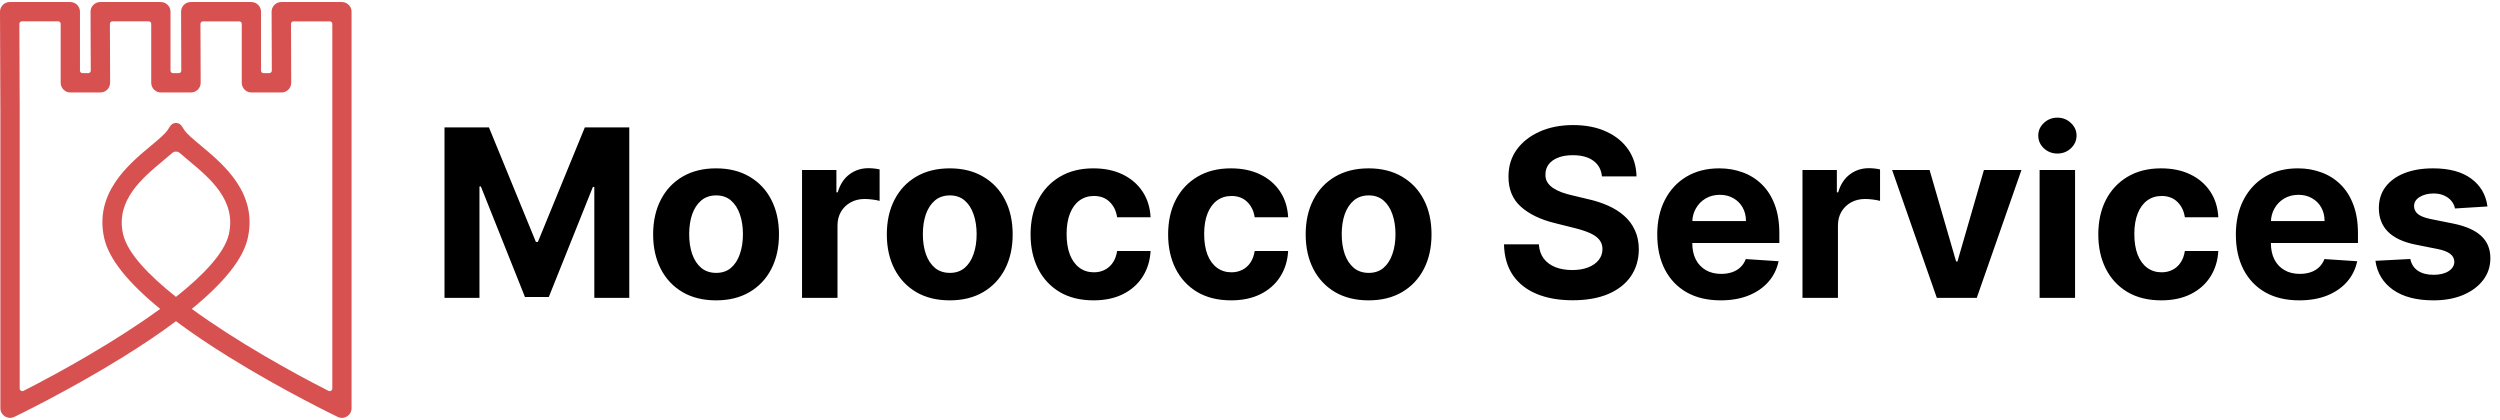 <svg xmlns="http://www.w3.org/2000/svg" width="256" height="43" viewBox="0 0 256 43" fill="none"><g clip-path="url(#clip0_13250_2910)"><path d="M27.811 1.204L27.834 7.232C27.834 7.374 27.718 7.491 27.576 7.491H26.987C26.845 7.491 26.729 7.376 26.729 7.233V1.2C26.729 0.652 26.284 0.208 25.737 0.208H19.534C18.985 0.208 18.54 0.654 18.542 1.204L18.564 7.232C18.564 7.374 18.449 7.491 18.306 7.491H17.718C17.575 7.491 17.46 7.376 17.46 7.233V1.2C17.46 0.652 17.015 0.208 16.467 0.208H10.263C9.714 0.208 9.269 0.654 9.271 1.204L9.294 7.232C9.294 7.374 9.178 7.491 9.036 7.491H8.447C8.304 7.491 8.189 7.376 8.189 7.233V1.2C8.189 0.652 7.744 0.208 7.197 0.208H0.992C0.443 0.208 -0.001 0.654 3.41745e-06 1.204L0.04 11.35V41.803C0.04 42.53 0.798 43.008 1.454 42.694C1.51 42.667 7.003 40.031 12.621 36.542C14.661 35.277 16.462 34.059 18.02 32.893C19.578 34.059 21.38 35.277 23.42 36.542C29.039 40.031 34.532 42.667 34.586 42.694C35.242 43.008 36 42.53 36 41.803V1.2C36 0.652 35.555 0.208 35.008 0.208H28.803C28.255 0.209 27.81 0.655 27.811 1.204ZM12.604 23.977C11.819 20.523 14.543 18.255 16.731 16.433C17.049 16.167 17.353 15.915 17.631 15.67C17.853 15.473 18.187 15.473 18.411 15.67C18.689 15.915 18.992 16.167 19.31 16.433C21.498 18.255 24.221 20.523 23.437 23.977C23.005 25.877 20.874 28.137 18.021 30.399C15.169 28.139 13.036 25.879 12.604 23.977ZM33.638 40.023C29.868 38.111 24.167 34.937 19.641 31.631C22.973 28.911 24.892 26.496 25.363 24.418C26.418 19.781 22.901 16.852 20.575 14.914C19.826 14.29 19.118 13.7 18.854 13.286L18.617 12.917C18.339 12.481 17.702 12.481 17.424 12.917L17.187 13.286C16.924 13.7 16.216 14.29 15.467 14.914C13.14 16.852 9.624 19.781 10.678 24.418C11.151 26.496 13.069 28.911 16.4 31.631C11.874 34.937 6.173 38.111 2.404 40.023C2.227 40.112 2.017 39.983 2.017 39.784V10.09H2.012L2.002 7.492L1.983 2.444C1.983 2.302 2.099 2.185 2.241 2.185H5.955C6.097 2.185 6.213 2.3 6.213 2.443V8.476C6.213 9.024 6.658 9.468 7.205 9.468H10.284C10.833 9.468 11.278 9.022 11.277 8.473L11.274 7.492L11.254 2.446C11.254 2.303 11.369 2.186 11.512 2.186H15.227C15.37 2.186 15.485 2.302 15.485 2.444V8.478C15.485 9.025 15.93 9.47 16.477 9.47H19.557C20.106 9.47 20.55 9.024 20.549 8.475L20.546 7.494L20.526 2.447C20.526 2.305 20.642 2.188 20.784 2.188H24.498C24.641 2.188 24.756 2.303 24.756 2.446V8.479C24.756 9.026 25.201 9.471 25.748 9.471H28.828C29.377 9.471 29.821 9.025 29.82 8.476L29.817 7.495L29.799 2.447C29.799 2.305 29.914 2.188 30.056 2.188H33.77C33.913 2.188 34.028 2.303 34.028 2.446V39.787C34.024 39.983 33.815 40.112 33.638 40.023Z" fill="#D85151"></path><path d="M45.517 13.046H50.068L54.875 24.773H55.08L59.886 13.046H64.438V30.5H60.858V19.139H60.713L56.196 30.415H53.758L49.242 19.097H49.097V30.5H45.517V13.046ZM73.325 30.756C72.001 30.756 70.856 30.474 69.89 29.912C68.93 29.344 68.188 28.554 67.665 27.543C67.143 26.526 66.881 25.347 66.881 24.006C66.881 22.653 67.143 21.472 67.665 20.46C68.188 19.443 68.93 18.653 69.89 18.091C70.856 17.523 72.001 17.239 73.325 17.239C74.648 17.239 75.79 17.523 76.751 18.091C77.717 18.653 78.461 19.443 78.984 20.46C79.506 21.472 79.768 22.653 79.768 24.006C79.768 25.347 79.506 26.526 78.984 27.543C78.461 28.554 77.717 29.344 76.751 29.912C75.79 30.474 74.648 30.756 73.325 30.756ZM73.342 27.943C73.944 27.943 74.447 27.773 74.85 27.432C75.254 27.085 75.558 26.614 75.762 26.017C75.972 25.421 76.077 24.741 76.077 23.98C76.077 23.219 75.972 22.54 75.762 21.943C75.558 21.347 75.254 20.875 74.85 20.528C74.447 20.182 73.944 20.009 73.342 20.009C72.734 20.009 72.222 20.182 71.808 20.528C71.398 20.875 71.089 21.347 70.879 21.943C70.674 22.54 70.572 23.219 70.572 23.98C70.572 24.741 70.674 25.421 70.879 26.017C71.089 26.614 71.398 27.085 71.808 27.432C72.222 27.773 72.734 27.943 73.342 27.943ZM82.129 30.5V17.409H85.648V19.693H85.785C86.023 18.881 86.424 18.267 86.987 17.852C87.549 17.432 88.197 17.222 88.93 17.222C89.112 17.222 89.308 17.233 89.518 17.256C89.728 17.278 89.913 17.31 90.072 17.349V20.571C89.901 20.52 89.665 20.474 89.364 20.435C89.063 20.395 88.788 20.375 88.538 20.375C88.004 20.375 87.526 20.491 87.106 20.724C86.691 20.952 86.362 21.27 86.117 21.679C85.879 22.088 85.759 22.56 85.759 23.094V30.5H82.129ZM97.254 30.756C95.93 30.756 94.785 30.474 93.82 29.912C92.859 29.344 92.118 28.554 91.595 27.543C91.072 26.526 90.811 25.347 90.811 24.006C90.811 22.653 91.072 21.472 91.595 20.46C92.118 19.443 92.859 18.653 93.82 18.091C94.785 17.523 95.93 17.239 97.254 17.239C98.578 17.239 99.72 17.523 100.68 18.091C101.646 18.653 102.391 19.443 102.913 20.46C103.436 21.472 103.697 22.653 103.697 24.006C103.697 25.347 103.436 26.526 102.913 27.543C102.391 28.554 101.646 29.344 100.68 29.912C99.72 30.474 98.578 30.756 97.254 30.756ZM97.271 27.943C97.874 27.943 98.376 27.773 98.78 27.432C99.183 27.085 99.487 26.614 99.692 26.017C99.902 25.421 100.007 24.741 100.007 23.98C100.007 23.219 99.902 22.54 99.692 21.943C99.487 21.347 99.183 20.875 98.78 20.528C98.376 20.182 97.874 20.009 97.271 20.009C96.663 20.009 96.152 20.182 95.737 20.528C95.328 20.875 95.019 21.347 94.808 21.943C94.604 22.54 94.501 23.219 94.501 23.98C94.501 24.741 94.604 25.421 94.808 26.017C95.019 26.614 95.328 27.085 95.737 27.432C96.152 27.773 96.663 27.943 97.271 27.943ZM111.973 30.756C110.632 30.756 109.479 30.472 108.513 29.903C107.553 29.329 106.814 28.534 106.297 27.517C105.786 26.5 105.53 25.329 105.53 24.006C105.53 22.665 105.788 21.489 106.305 20.477C106.828 19.46 107.57 18.668 108.53 18.099C109.49 17.526 110.632 17.239 111.956 17.239C113.098 17.239 114.098 17.446 114.956 17.861C115.814 18.276 116.493 18.858 116.993 19.608C117.493 20.358 117.768 21.239 117.82 22.25H114.393C114.297 21.597 114.041 21.071 113.626 20.673C113.217 20.27 112.68 20.068 112.016 20.068C111.453 20.068 110.962 20.222 110.541 20.528C110.126 20.829 109.803 21.27 109.57 21.849C109.337 22.429 109.22 23.131 109.22 23.954C109.22 24.79 109.334 25.5 109.561 26.085C109.794 26.671 110.121 27.116 110.541 27.423C110.962 27.73 111.453 27.884 112.016 27.884C112.43 27.884 112.803 27.798 113.132 27.628C113.467 27.457 113.743 27.21 113.959 26.886C114.18 26.557 114.325 26.162 114.393 25.702H117.82C117.763 26.702 117.49 27.582 117.001 28.344C116.518 29.099 115.851 29.69 114.999 30.116C114.146 30.543 113.138 30.756 111.973 30.756ZM126.059 30.756C124.718 30.756 123.565 30.472 122.599 29.903C121.638 29.329 120.9 28.534 120.383 27.517C119.871 26.5 119.616 25.329 119.616 24.006C119.616 22.665 119.874 21.489 120.391 20.477C120.914 19.46 121.656 18.668 122.616 18.099C123.576 17.526 124.718 17.239 126.042 17.239C127.184 17.239 128.184 17.446 129.042 17.861C129.9 18.276 130.579 18.858 131.079 19.608C131.579 20.358 131.854 21.239 131.906 22.25H128.479C128.383 21.597 128.127 21.071 127.712 20.673C127.303 20.27 126.766 20.068 126.102 20.068C125.539 20.068 125.048 20.222 124.627 20.528C124.212 20.829 123.888 21.27 123.656 21.849C123.423 22.429 123.306 23.131 123.306 23.954C123.306 24.79 123.42 25.5 123.647 26.085C123.88 26.671 124.207 27.116 124.627 27.423C125.048 27.73 125.539 27.884 126.102 27.884C126.516 27.884 126.888 27.798 127.218 27.628C127.553 27.457 127.829 27.21 128.045 26.886C128.266 26.557 128.411 26.162 128.479 25.702H131.906C131.849 26.702 131.576 27.582 131.087 28.344C130.604 29.099 129.937 29.69 129.085 30.116C128.232 30.543 127.224 30.756 126.059 30.756ZM140.145 30.756C138.821 30.756 137.676 30.474 136.71 29.912C135.75 29.344 135.009 28.554 134.486 27.543C133.963 26.526 133.702 25.347 133.702 24.006C133.702 22.653 133.963 21.472 134.486 20.46C135.009 19.443 135.75 18.653 136.71 18.091C137.676 17.523 138.821 17.239 140.145 17.239C141.469 17.239 142.611 17.523 143.571 18.091C144.537 18.653 145.281 19.443 145.804 20.46C146.327 21.472 146.588 22.653 146.588 24.006C146.588 25.347 146.327 26.526 145.804 27.543C145.281 28.554 144.537 29.344 143.571 29.912C142.611 30.474 141.469 30.756 140.145 30.756ZM140.162 27.943C140.764 27.943 141.267 27.773 141.67 27.432C142.074 27.085 142.378 26.614 142.582 26.017C142.793 25.421 142.898 24.741 142.898 23.98C142.898 23.219 142.793 22.54 142.582 21.943C142.378 21.347 142.074 20.875 141.67 20.528C141.267 20.182 140.764 20.009 140.162 20.009C139.554 20.009 139.043 20.182 138.628 20.528C138.219 20.875 137.909 21.347 137.699 21.943C137.494 22.54 137.392 23.219 137.392 23.98C137.392 24.741 137.494 25.421 137.699 26.017C137.909 26.614 138.219 27.085 138.628 27.432C139.043 27.773 139.554 27.943 140.162 27.943ZM164.04 18.065C163.972 17.378 163.68 16.844 163.163 16.463C162.646 16.082 161.944 15.892 161.058 15.892C160.455 15.892 159.947 15.977 159.532 16.148C159.117 16.312 158.799 16.543 158.577 16.838C158.362 17.134 158.254 17.469 158.254 17.844C158.242 18.156 158.308 18.429 158.45 18.662C158.597 18.895 158.799 19.097 159.055 19.267C159.31 19.432 159.606 19.577 159.941 19.702C160.276 19.821 160.634 19.923 161.015 20.009L162.583 20.384C163.344 20.554 164.043 20.781 164.68 21.065C165.316 21.349 165.867 21.699 166.333 22.114C166.799 22.528 167.16 23.017 167.415 23.579C167.677 24.142 167.81 24.787 167.816 25.514C167.81 26.582 167.538 27.509 166.998 28.293C166.464 29.071 165.691 29.676 164.68 30.108C163.674 30.534 162.461 30.747 161.04 30.747C159.631 30.747 158.404 30.531 157.359 30.099C156.319 29.668 155.506 29.028 154.921 28.182C154.342 27.329 154.038 26.276 154.009 25.02H157.58C157.62 25.605 157.788 26.094 158.083 26.486C158.384 26.872 158.785 27.165 159.285 27.364C159.79 27.557 160.362 27.653 160.998 27.653C161.623 27.653 162.165 27.562 162.626 27.381C163.092 27.199 163.452 26.946 163.708 26.622C163.964 26.298 164.092 25.926 164.092 25.506C164.092 25.114 163.975 24.784 163.742 24.517C163.515 24.25 163.18 24.023 162.737 23.835C162.299 23.648 161.762 23.477 161.126 23.324L159.225 22.847C157.754 22.489 156.592 21.929 155.739 21.168C154.887 20.406 154.464 19.381 154.469 18.091C154.464 17.034 154.745 16.111 155.313 15.321C155.887 14.531 156.674 13.915 157.674 13.472C158.674 13.028 159.81 12.807 161.083 12.807C162.379 12.807 163.509 13.028 164.475 13.472C165.447 13.915 166.202 14.531 166.742 15.321C167.282 16.111 167.56 17.026 167.577 18.065H164.04ZM176.196 30.756C174.849 30.756 173.69 30.483 172.719 29.938C171.753 29.386 171.009 28.608 170.486 27.602C169.963 26.591 169.702 25.395 169.702 24.014C169.702 22.668 169.963 21.486 170.486 20.469C171.009 19.452 171.744 18.659 172.693 18.091C173.648 17.523 174.767 17.239 176.051 17.239C176.915 17.239 177.719 17.378 178.463 17.656C179.213 17.929 179.866 18.341 180.423 18.892C180.986 19.443 181.423 20.136 181.736 20.972C182.048 21.801 182.205 22.773 182.205 23.886V24.884H171.151V22.634H178.787C178.787 22.111 178.673 21.648 178.446 21.244C178.219 20.841 177.903 20.526 177.5 20.298C177.102 20.065 176.639 19.949 176.111 19.949C175.56 19.949 175.071 20.077 174.645 20.332C174.224 20.582 173.895 20.921 173.656 21.347C173.418 21.767 173.295 22.236 173.29 22.753V24.892C173.29 25.54 173.409 26.099 173.648 26.571C173.892 27.043 174.236 27.406 174.679 27.662C175.122 27.918 175.648 28.046 176.256 28.046C176.659 28.046 177.028 27.989 177.364 27.875C177.699 27.761 177.986 27.591 178.224 27.364C178.463 27.136 178.645 26.858 178.77 26.528L182.128 26.75C181.957 27.557 181.608 28.261 181.08 28.864C180.557 29.46 179.881 29.926 179.051 30.261C178.227 30.591 177.276 30.756 176.196 30.756ZM184.574 30.5V17.409H188.094V19.693H188.23C188.469 18.881 188.869 18.267 189.432 17.852C189.994 17.432 190.642 17.222 191.375 17.222C191.557 17.222 191.753 17.233 191.963 17.256C192.173 17.278 192.358 17.31 192.517 17.349V20.571C192.347 20.52 192.111 20.474 191.81 20.435C191.509 20.395 191.233 20.375 190.983 20.375C190.449 20.375 189.972 20.491 189.551 20.724C189.136 20.952 188.807 21.27 188.562 21.679C188.324 22.088 188.205 22.56 188.205 23.094V30.5H184.574ZM206.997 17.409L202.42 30.5H198.33L193.753 17.409H197.588L200.307 26.776H200.443L203.153 17.409H206.997ZM208.855 30.5V17.409H212.486V30.5H208.855ZM210.679 15.722C210.139 15.722 209.676 15.543 209.29 15.185C208.909 14.821 208.719 14.386 208.719 13.881C208.719 13.381 208.909 12.952 209.29 12.594C209.676 12.23 210.139 12.048 210.679 12.048C211.219 12.048 211.679 12.23 212.06 12.594C212.446 12.952 212.639 13.381 212.639 13.881C212.639 14.386 212.446 14.821 212.06 15.185C211.679 15.543 211.219 15.722 210.679 15.722ZM221.309 30.756C219.968 30.756 218.815 30.472 217.849 29.903C216.888 29.329 216.15 28.534 215.633 27.517C215.121 26.5 214.866 25.329 214.866 24.006C214.866 22.665 215.124 21.489 215.641 20.477C216.164 19.46 216.906 18.668 217.866 18.099C218.826 17.526 219.968 17.239 221.292 17.239C222.434 17.239 223.434 17.446 224.292 17.861C225.15 18.276 225.829 18.858 226.329 19.608C226.829 20.358 227.104 21.239 227.156 22.25H223.729C223.633 21.597 223.377 21.071 222.962 20.673C222.553 20.27 222.016 20.068 221.352 20.068C220.789 20.068 220.298 20.222 219.877 20.528C219.462 20.829 219.138 21.27 218.906 21.849C218.673 22.429 218.556 23.131 218.556 23.954C218.556 24.79 218.67 25.5 218.897 26.085C219.13 26.671 219.457 27.116 219.877 27.423C220.298 27.73 220.789 27.884 221.352 27.884C221.766 27.884 222.138 27.798 222.468 27.628C222.803 27.457 223.079 27.21 223.295 26.886C223.516 26.557 223.661 26.162 223.729 25.702H227.156C227.099 26.702 226.826 27.582 226.337 28.344C225.854 29.099 225.187 29.69 224.335 30.116C223.482 30.543 222.474 30.756 221.309 30.756ZM235.446 30.756C234.099 30.756 232.94 30.483 231.969 29.938C231.003 29.386 230.259 28.608 229.736 27.602C229.213 26.591 228.952 25.395 228.952 24.014C228.952 22.668 229.213 21.486 229.736 20.469C230.259 19.452 230.994 18.659 231.943 18.091C232.898 17.523 234.017 17.239 235.301 17.239C236.165 17.239 236.969 17.378 237.713 17.656C238.463 17.929 239.116 18.341 239.673 18.892C240.236 19.443 240.673 20.136 240.986 20.972C241.298 21.801 241.455 22.773 241.455 23.886V24.884H230.401V22.634H238.037C238.037 22.111 237.923 21.648 237.696 21.244C237.469 20.841 237.153 20.526 236.75 20.298C236.352 20.065 235.889 19.949 235.361 19.949C234.81 19.949 234.321 20.077 233.895 20.332C233.474 20.582 233.145 20.921 232.906 21.347C232.668 21.767 232.545 22.236 232.54 22.753V24.892C232.54 25.54 232.659 26.099 232.898 26.571C233.142 27.043 233.486 27.406 233.929 27.662C234.372 27.918 234.898 28.046 235.506 28.046C235.909 28.046 236.278 27.989 236.614 27.875C236.949 27.761 237.236 27.591 237.474 27.364C237.713 27.136 237.895 26.858 238.02 26.528L241.378 26.75C241.207 27.557 240.858 28.261 240.33 28.864C239.807 29.46 239.131 29.926 238.301 30.261C237.477 30.591 236.526 30.756 235.446 30.756ZM254.716 21.142L251.392 21.347C251.335 21.062 251.213 20.807 251.026 20.579C250.838 20.347 250.591 20.162 250.284 20.026C249.983 19.884 249.622 19.812 249.202 19.812C248.639 19.812 248.165 19.932 247.778 20.171C247.392 20.403 247.199 20.716 247.199 21.108C247.199 21.421 247.324 21.685 247.574 21.901C247.824 22.116 248.253 22.29 248.861 22.421L251.23 22.898C252.503 23.159 253.452 23.579 254.077 24.159C254.702 24.739 255.014 25.5 255.014 26.443C255.014 27.301 254.761 28.054 254.256 28.702C253.756 29.349 253.068 29.855 252.193 30.219C251.324 30.577 250.321 30.756 249.185 30.756C247.452 30.756 246.071 30.395 245.043 29.673C244.02 28.946 243.42 27.957 243.244 26.707L246.815 26.52C246.923 27.048 247.185 27.452 247.599 27.73C248.014 28.003 248.545 28.139 249.193 28.139C249.83 28.139 250.341 28.017 250.727 27.773C251.119 27.523 251.318 27.202 251.324 26.81C251.318 26.48 251.179 26.21 250.906 26C250.634 25.784 250.213 25.619 249.645 25.506L247.378 25.054C246.099 24.798 245.148 24.355 244.523 23.724C243.903 23.094 243.594 22.29 243.594 21.312C243.594 20.472 243.821 19.747 244.276 19.139C244.736 18.531 245.381 18.062 246.21 17.733C247.045 17.403 248.023 17.239 249.142 17.239C250.795 17.239 252.097 17.588 253.045 18.287C254 18.986 254.557 19.938 254.716 21.142Z" fill="black"></path></g><defs><clipPath id="clip0_13250_2910"><rect width="256" height="43" fill="white"></rect></clipPath></defs></svg>